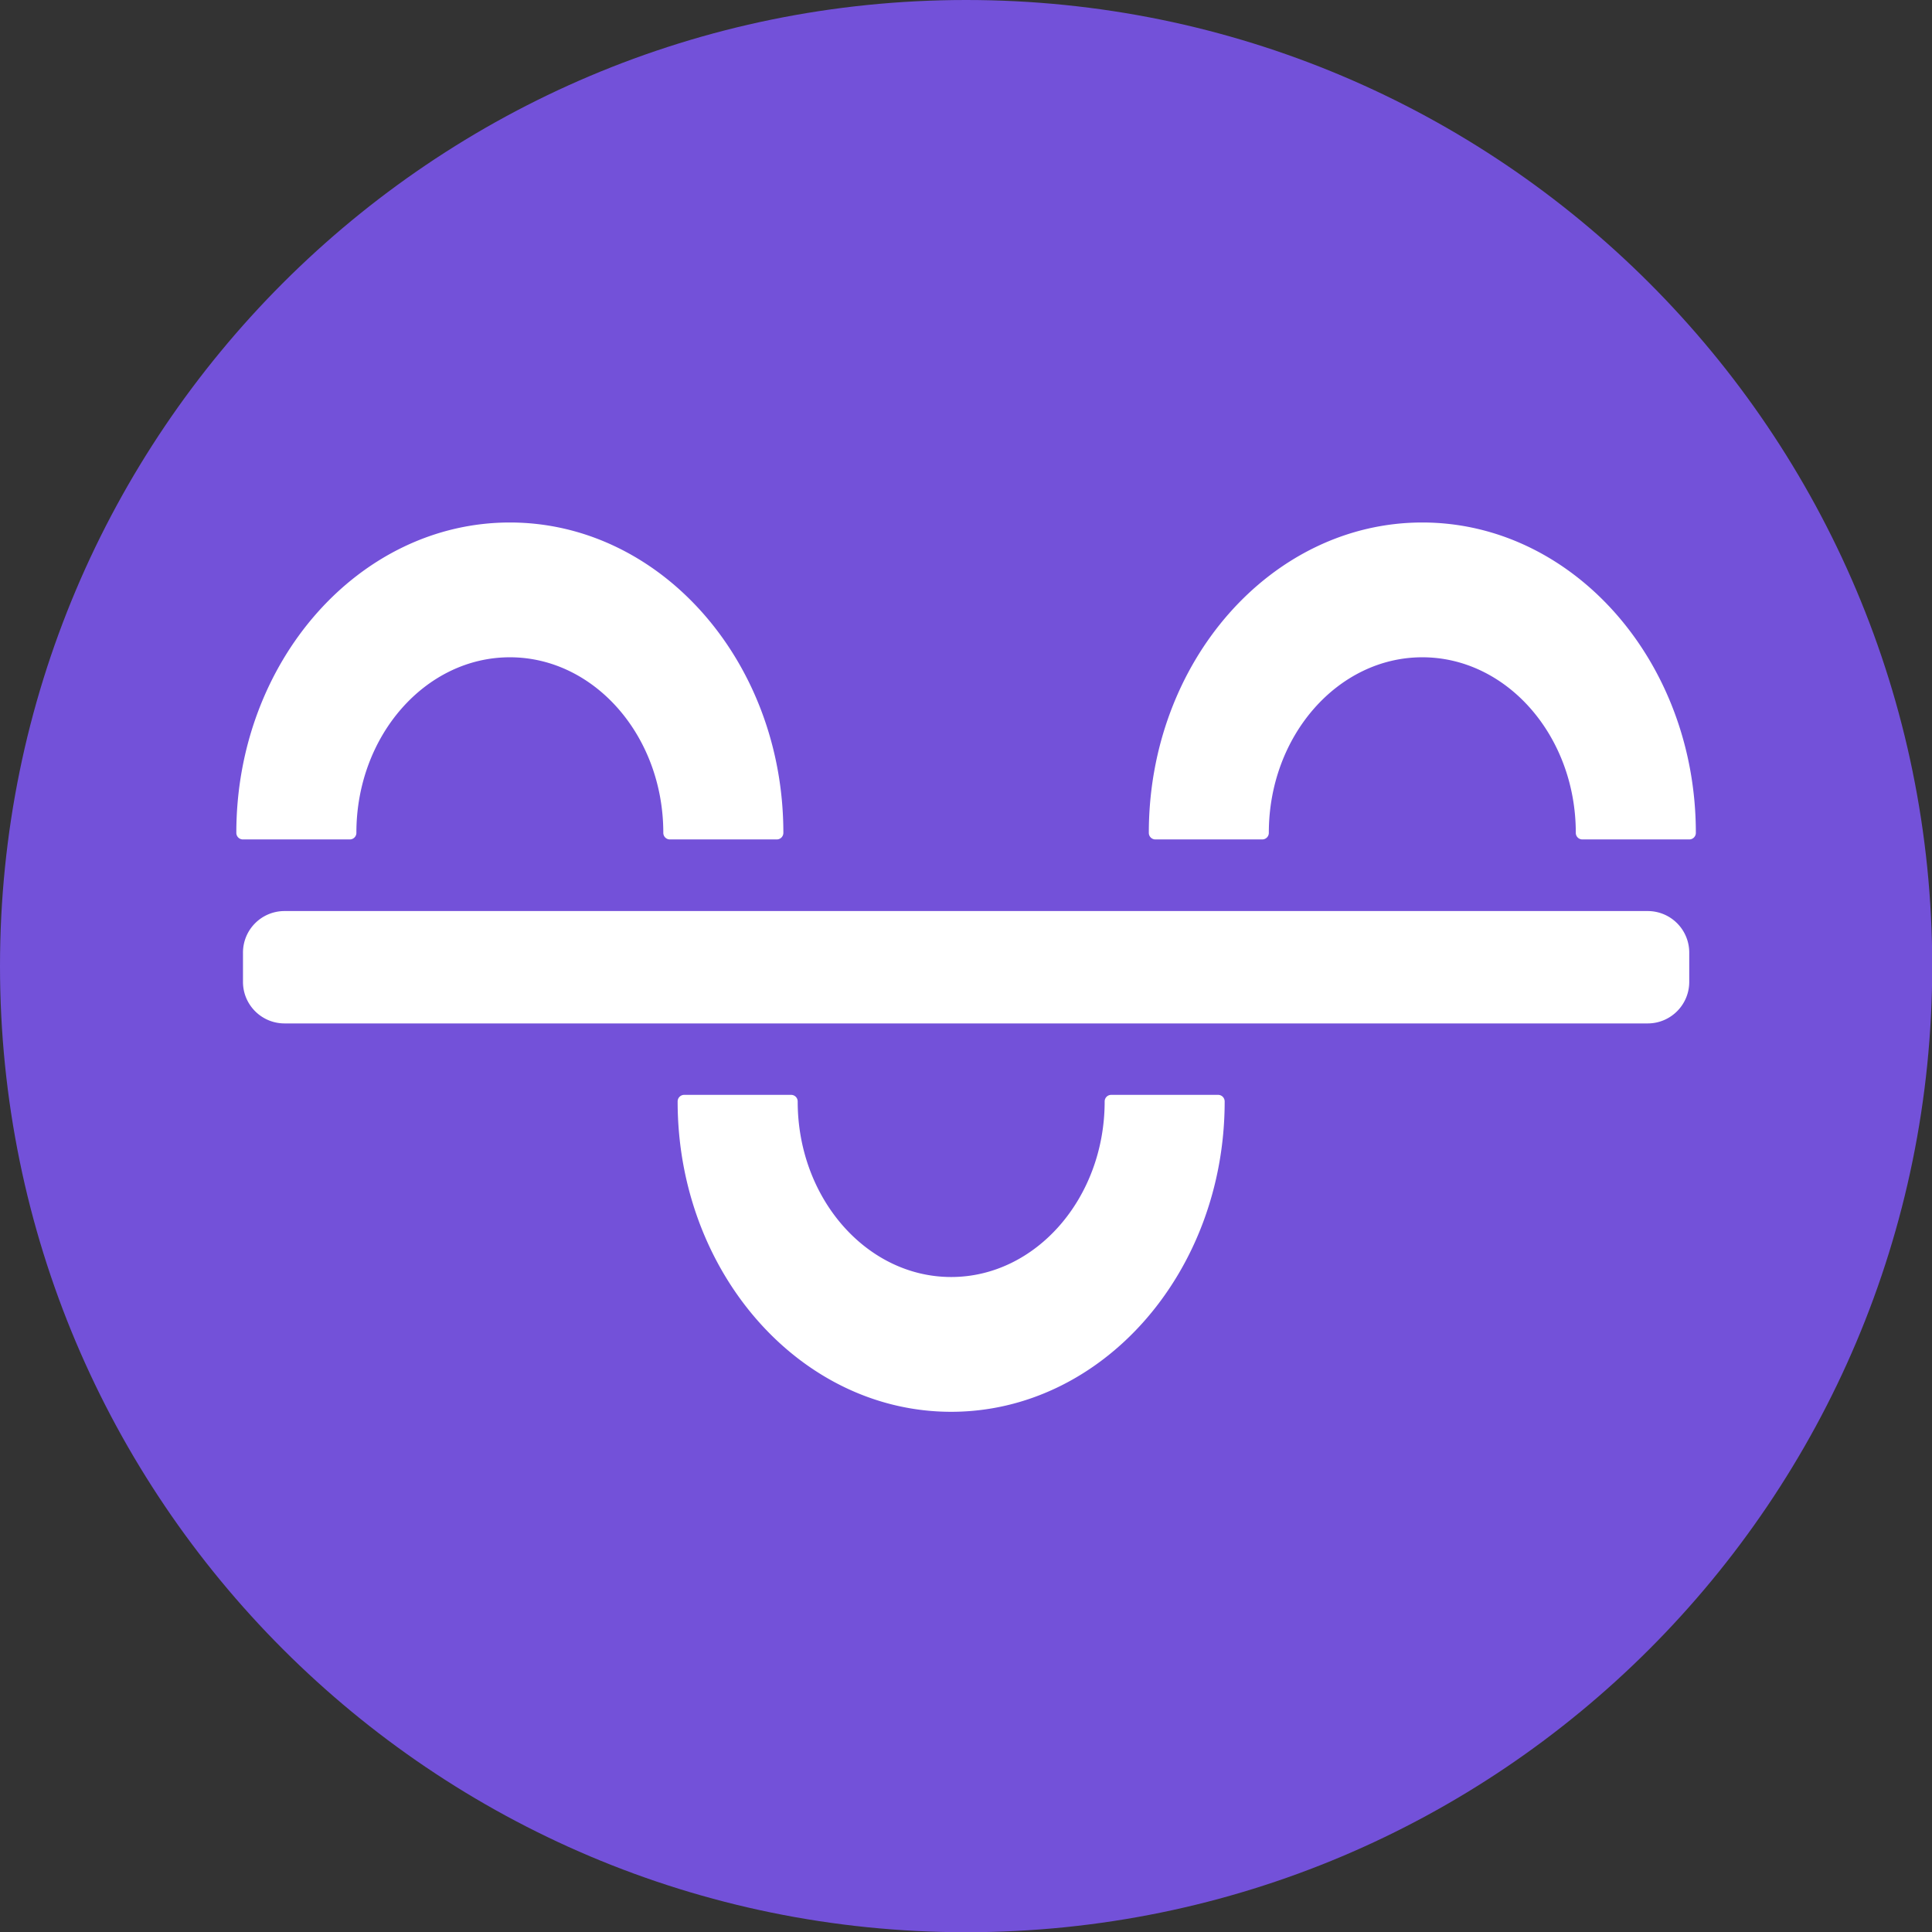 <svg xmlns="http://www.w3.org/2000/svg" version="1.1" xmlns:xlink="http://www.w3.org/1999/xlink" xmlns:svgjs="http://svgjs.dev/svgjs" width="43" height="43"><rect width="100%" height="100%" fill="#333333" stroke="none"/><svg fill="none" xmlns="http://www.w3.org/2000/svg" viewBox="0 0 43 43"><g clip-path="url(#a)"><path d="M21.502 43.005c11.876 0 21.503-9.627 21.503-21.503C43.005 9.627 33.378 0 21.502 0 9.627 0 0 9.627 0 21.502c0 11.876 9.627 21.503 21.502 21.503Z" fill="#7351D9"></path><path d="M17.287 18.535h-2.376c0-2.237-1.599-4.054-3.563-4.054-1.965 0-3.564 1.817-3.564 4.054H5.408c0-3.726 2.667-6.758 5.94-6.758 3.272 0 5.94 3.033 5.94 6.758Z" fill="#fff"></path><path d="M17.287 18.683h-2.376a.146.146 0 0 1-.148-.148c0-2.154-1.534-3.906-3.415-3.906-1.882 0-3.416 1.752-3.416 3.906a.146.146 0 0 1-.148.148H5.408a.146.146 0 0 1-.148-.148c0-3.809 2.732-6.906 6.088-6.906 3.355 0 6.087 3.097 6.087 6.906a.146.146 0 0 1-.148.148Zm-2.232-.296h2.084c-.07-3.578-2.639-6.466-5.791-6.466-3.153 0-5.727 2.888-5.792 6.466h2.085c.069-2.246 1.705-4.054 3.707-4.054 2.001 0 3.642 1.808 3.707 4.054ZM37.597 18.535H35.22c0-2.237-1.6-4.054-3.564-4.054s-3.563 1.817-3.563 4.054h-2.376c0-3.726 2.667-6.758 5.94-6.758 3.272 0 5.939 3.033 5.939 6.758Z" fill="#fff"></path><path d="M37.597 18.683H35.22a.146.146 0 0 1-.148-.148c0-2.154-1.535-3.906-3.416-3.906s-3.416 1.752-3.416 3.906a.146.146 0 0 1-.148.148h-2.375a.146.146 0 0 1-.148-.148c0-3.809 2.732-6.906 6.087-6.906 3.356 0 6.088 3.097 6.088 6.906a.146.146 0 0 1-.148.148Zm-2.237-.296h2.084c-.07-3.578-2.64-6.466-5.791-6.466-3.153 0-5.727 2.888-5.792 6.466h2.085c.069-2.246 1.705-4.054 3.707-4.054 2.001 0 3.642 1.808 3.707 4.054ZM21.17 31.274c-3.277 0-5.94-3.033-5.94-6.758h2.376c0 2.237 1.6 4.054 3.564 4.054s3.564-1.817 3.564-4.054h2.375c0 3.726-2.667 6.758-5.939 6.758Z" fill="#fff"></path><path d="M21.17 31.422c-3.356 0-6.088-3.097-6.088-6.906 0-.083.065-.148.148-.148h2.376c.083 0 .148.065.148.148 0 2.154 1.535 3.906 3.416 3.906s3.416-1.752 3.416-3.906c0-.083.064-.148.148-.148h2.375c.084 0 .148.065.148.148 0 3.809-2.731 6.906-6.087 6.906Zm-5.792-6.763c.07 3.578 2.64 6.467 5.792 6.467 3.152 0 5.727-2.89 5.791-6.467h-2.084c-.07 2.247-1.706 4.054-3.707 4.054-2.002 0-3.642-1.807-3.707-4.054h-2.085ZM36.672 20.277H6.332a.924.924 0 0 0-.924.925v.652c0 .51.414.924.925.924h30.34c.51 0 .924-.414.924-.924v-.652a.924.924 0 0 0-.925-.925Z" fill="#fff"></path></g><defs><clipPath id="SvgjsClipPath1024"><path fill="#fff" d="M0 0h43v43H0z"></path></clipPath></defs></svg><style>@media (prefers-color-scheme: light) { :root { filter: none; } }
@media (prefers-color-scheme: dark) { :root { filter: none; } }
</style></svg>